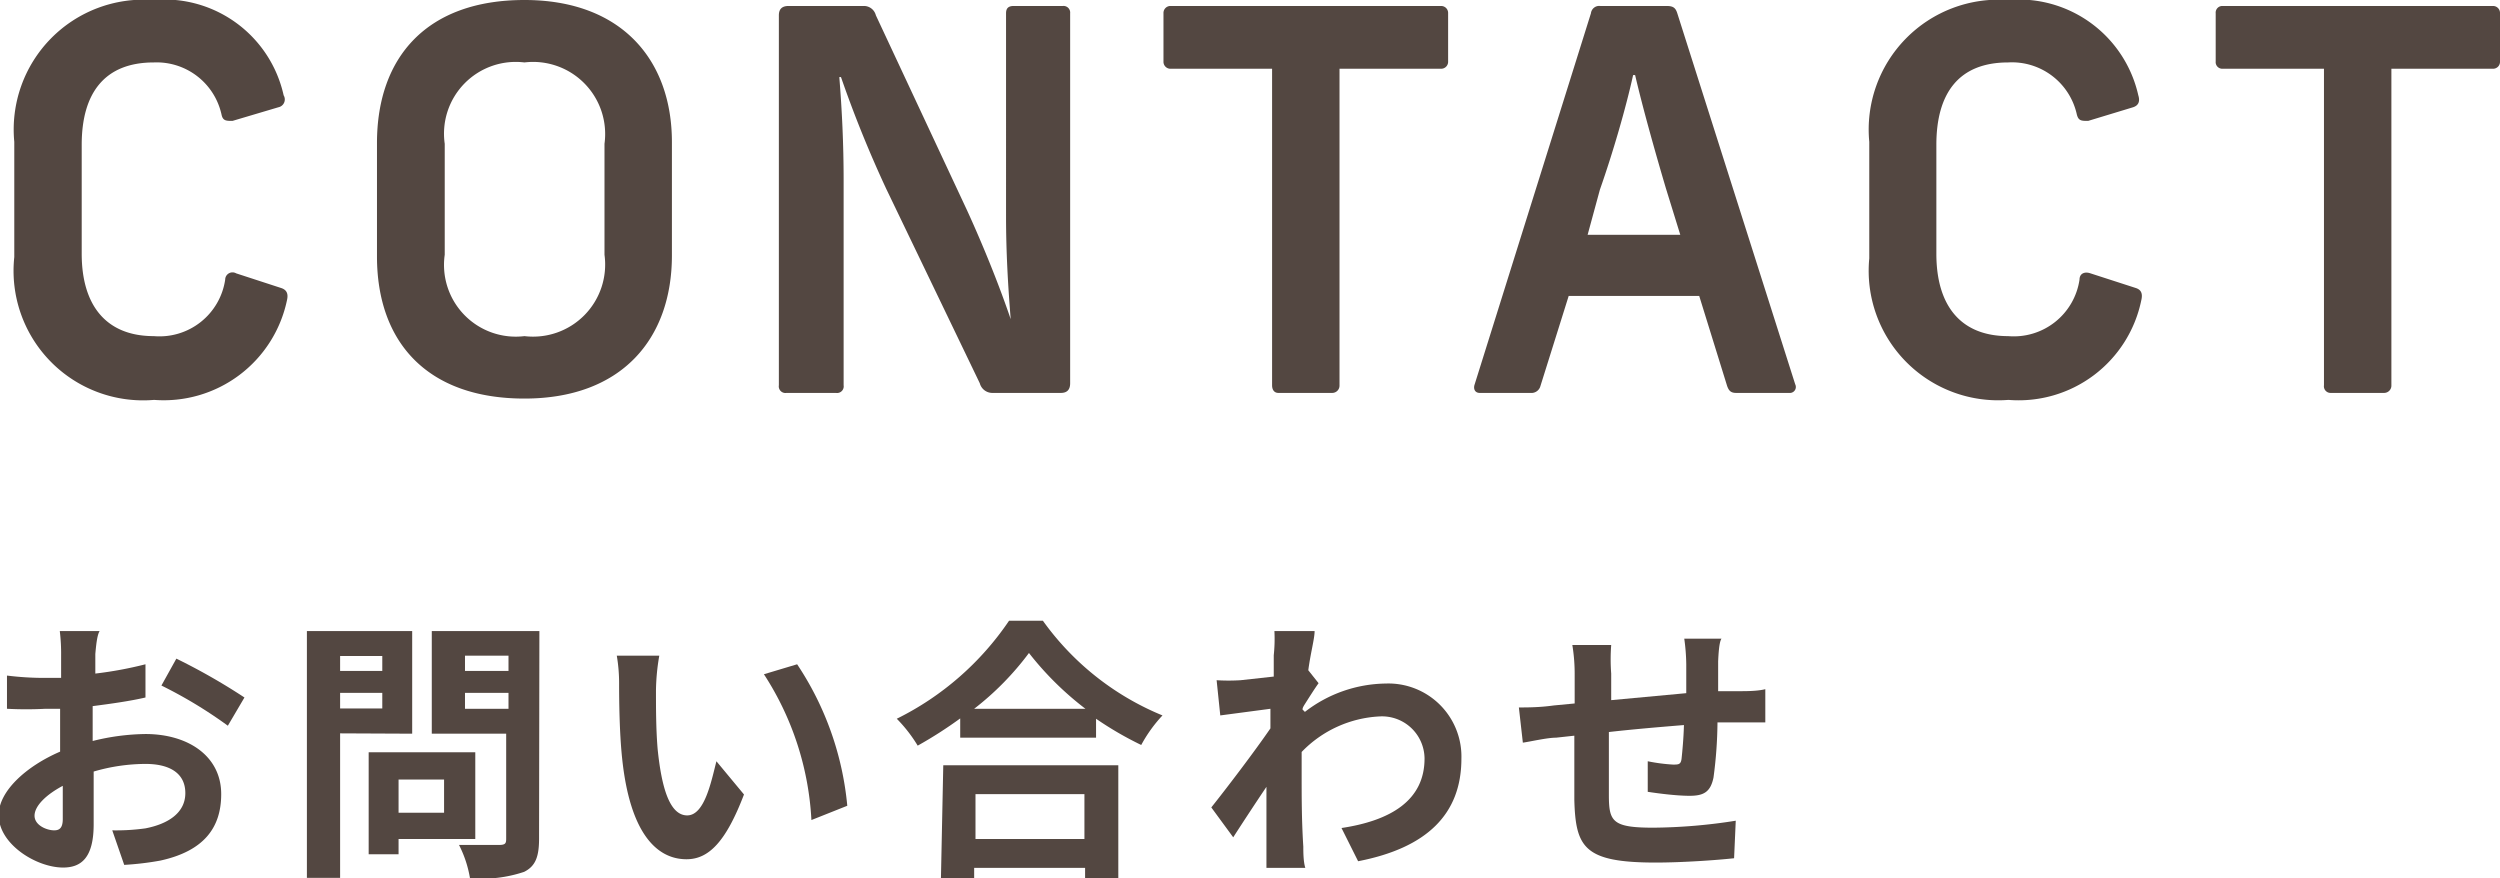 <svg xmlns="http://www.w3.org/2000/svg" viewBox="0 0 75.27 26.44"><defs><style>.cls-1{fill:#534741;}</style></defs><g id="レイヤー_2" data-name="レイヤー 2"><g id="レイヤー_1-2" data-name="レイヤー 1"><path class="cls-1" d="M2.87,19.69c0,.18,0,.38,0,.59A11.53,11.53,0,0,0,4.38,20l0,1c-.47.11-1.05.19-1.59.26v1.05a6.82,6.82,0,0,1,1.59-.21c1.28,0,2.28.66,2.28,1.81,0,1-.51,1.71-1.83,2a8.94,8.94,0,0,1-1.09.13L3.38,25a6.36,6.36,0,0,0,1-.06c.67-.13,1.2-.46,1.2-1.06S5.11,23,4.38,23a5.61,5.61,0,0,0-1.56.23c0,.66,0,1.31,0,1.59,0,1-.37,1.3-.92,1.3-.8,0-1.94-.7-1.94-1.58,0-.72.83-1.47,1.85-1.91,0-.2,0-.4,0-.59v-.7l-.44,0a11.09,11.09,0,0,1-1.16,0l0-1a9,9,0,0,0,1.15.07l.48,0c0-.29,0-.53,0-.67A5.53,5.53,0,0,0,1.8,19H3C2.92,19.12,2.89,19.47,2.87,19.69ZM1.63,25c.15,0,.26-.06.26-.34s0-.59,0-1c-.51.27-.85.61-.85.9S1.41,25,1.63,25Zm5.73-4-.5.85a13.62,13.62,0,0,0-2-1.21l.45-.81A18.69,18.69,0,0,1,7.36,21Z"/><path class="cls-1" d="M10.24,22.08v4.35h-1V19h3.17v3.09Zm0-2.33v.45h1.27v-.45Zm1.27,1.58v-.47H10.24v.47ZM12,25.26v.46H11.1V22.65h3.21v2.61Zm0-1.79v1h1.37v-1Zm4.23,1.78c0,.55-.11.83-.45,1a4,4,0,0,1-1.63.19,3.42,3.42,0,0,0-.33-1c.48,0,1,0,1.2,0s.22-.05.22-.19V22.09H13V19h3.24ZM14,19.74v.46h1.31v-.46Zm1.31,1.6v-.48H14v.48Z"/><path class="cls-1" d="M19.75,20.79c0,.54,0,1.16.05,1.76.12,1.19.37,2,.89,2s.72-1,.88-1.63l.83,1c-.55,1.44-1.07,1.95-1.73,1.95-.92,0-1.71-.82-1.94-3.05-.08-.76-.09-1.73-.09-2.24a4.92,4.92,0,0,0-.07-.84h1.28A6.5,6.5,0,0,0,19.75,20.79Zm5.76,3.47-1.08.43A8.89,8.89,0,0,0,23,20.3L24,20A9.21,9.21,0,0,1,25.51,24.26Z"/><path class="cls-1" d="M31.4,18.69A8.29,8.29,0,0,0,35,21.54a4.27,4.27,0,0,0-.64.89A10.3,10.3,0,0,1,33,21.64v.57H28.91v-.58a12.57,12.57,0,0,1-1.28.82,4.32,4.32,0,0,0-.63-.81,8.78,8.78,0,0,0,3.38-2.95Zm-3,4.35h5.27v3.4h-1v-.31H29.33v.31h-1Zm4.28-1.7a9.34,9.34,0,0,1-1.7-1.68,8.65,8.65,0,0,1-1.65,1.68Zm-3.31,2.57v1.35h3.28V23.91Z"/><path class="cls-1" d="M38.37,19l1.21,0c0,.23-.12.65-.19,1.18l.31.39c-.11.15-.28.42-.42.64s0,.15,0,.23a4.05,4.05,0,0,1,2.44-.86A2.2,2.2,0,0,1,44,22.84c0,1.68-1.05,2.69-3.11,3.09l-.5-1c1.46-.22,2.51-.82,2.5-2.11a1.28,1.28,0,0,0-1.35-1.25,3.5,3.5,0,0,0-2.35,1.07c0,.24,0,.48,0,.69,0,.68,0,1.38.05,2.16,0,.15,0,.45.06.64H38.13c0-.18,0-.48,0-.61,0-.65,0-1.13,0-1.83-.35.52-.75,1.13-1,1.52l-.66-.9c.47-.59,1.3-1.68,1.78-2.38,0-.19,0-.39,0-.59l-1.51.2-.11-1.06a5.89,5.89,0,0,0,.72,0l1-.11c0-.31,0-.55,0-.64A4.63,4.63,0,0,0,38.37,19Z"/><path class="cls-1" d="M51.73,19.91c0,.33,0,.63,0,.9l.62,0c.24,0,.56,0,.8-.06v1c-.14,0-.58,0-.8,0l-.64,0a13,13,0,0,1-.12,1.66c-.09.44-.3.55-.72.55s-1-.08-1.26-.12l0-.92a5.31,5.31,0,0,0,.76.1c.17,0,.24,0,.26-.19s.06-.6.07-1c-.74.06-1.56.13-2.26.21,0,.76,0,1.52,0,1.88,0,.81.09,1,1.34,1a16.53,16.53,0,0,0,2.48-.21l-.05,1.13c-.55.06-1.57.13-2.36.13-2.15,0-2.41-.45-2.45-1.88,0-.36,0-1.17,0-1.94l-.55.06c-.27,0-.78.12-1,.15l-.12-1.06c.24,0,.63,0,1.05-.06l.63-.06v-.84a5.37,5.37,0,0,0-.07-.92h1.17a5.69,5.69,0,0,0,0,.86v.8l2.26-.21V20a6,6,0,0,0-.06-.77h1.12C51.76,19.33,51.74,19.69,51.73,19.91Z"/><path class="cls-1" d="M8.54,2.87a.24.24,0,0,1-.16.36L7,3.64c-.19,0-.29,0-.33-.19A2,2,0,0,0,4.63,1.88c-1.48,0-2.17.92-2.17,2.48V7.64c0,1.56.74,2.48,2.17,2.48a2,2,0,0,0,2.15-1.7.22.22,0,0,1,.33-.19l1.35.44c.16.05.23.16.18.37a3.79,3.79,0,0,1-4,3A3.9,3.9,0,0,1,.43,7.74V4.27A3.91,3.91,0,0,1,4.61,0,3.68,3.68,0,0,1,8.54,2.87Z"/><path class="cls-1" d="M20.23,4.28V7.69c0,2.51-1.51,4.31-4.44,4.31s-4.44-1.7-4.44-4.28V4.31C11.35,1.7,12.87,0,15.79,0S20.23,1.8,20.23,4.28Zm-6.84,0V7.67a2.16,2.16,0,0,0,2.4,2.45A2.17,2.17,0,0,0,18.2,7.67V4.33a2.17,2.17,0,0,0-2.41-2.45A2.16,2.16,0,0,0,13.39,4.33Z"/><path class="cls-1" d="M32.22.4V11.54c0,.19-.09.29-.28.29H29.87a.39.39,0,0,1-.37-.29L26.68,5.68a35.4,35.4,0,0,1-1.36-3.36h-.05c.08,1,.13,2,.13,3.12V11.6a.2.2,0,0,1-.23.23H23.68a.2.2,0,0,1-.23-.23V.46c0-.19.1-.28.29-.28H26a.37.37,0,0,1,.37.28l2.74,5.86c.51,1.11,1,2.34,1.32,3.29h0c-.08-1-.14-2-.14-3.1V.4c0-.15.07-.22.23-.22H32A.2.2,0,0,1,32.22.4Z"/><path class="cls-1" d="M43.6.4V1.85a.21.21,0,0,1-.21.22H40.33V11.6a.22.22,0,0,1-.22.23H38.49c-.13,0-.19-.1-.19-.23V2.07H35.23a.21.21,0,0,1-.2-.22V.4a.21.21,0,0,1,.2-.22h8.16A.21.21,0,0,1,43.6.4Z"/><path class="cls-1" d="M53.91,11.83H52.27c-.16,0-.22-.07-.27-.21l-.84-2.71H47.23l-.85,2.71a.28.28,0,0,1-.3.21H44.55c-.14,0-.2-.12-.15-.26L47.9.4a.25.25,0,0,1,.28-.22h2c.2,0,.27.06.32.22l3.55,11.17A.18.18,0,0,1,53.91,11.83ZM50.59,7.07l-.43-1.39c-.32-1.08-.7-2.43-.93-3.42h-.06c-.22,1-.61,2.34-1,3.45L47.8,7.07Z"/><path class="cls-1" d="M64.38,2.87c.06.19,0,.31-.16.36l-1.35.41c-.2,0-.29,0-.34-.19a2,2,0,0,0-2.07-1.57c-1.48,0-2.16.92-2.16,2.48V7.64c0,1.56.73,2.48,2.16,2.48a2,2,0,0,0,2.15-1.7c0-.19.16-.25.33-.19l1.36.44c.16.05.22.16.17.37a3.77,3.77,0,0,1-4,3,3.9,3.9,0,0,1-4.19-4.26V4.27A3.91,3.91,0,0,1,60.45,0,3.69,3.69,0,0,1,64.38,2.87Z"/><path class="cls-1" d="M75.27.4V1.85a.21.21,0,0,1-.2.22H72V11.6a.22.22,0,0,1-.22.23H70.17a.2.2,0,0,1-.2-.23V2.07H66.9a.2.2,0,0,1-.19-.22V.4A.2.2,0,0,1,66.9.18h8.17A.21.21,0,0,1,75.27.4Z"/></g></g></svg>